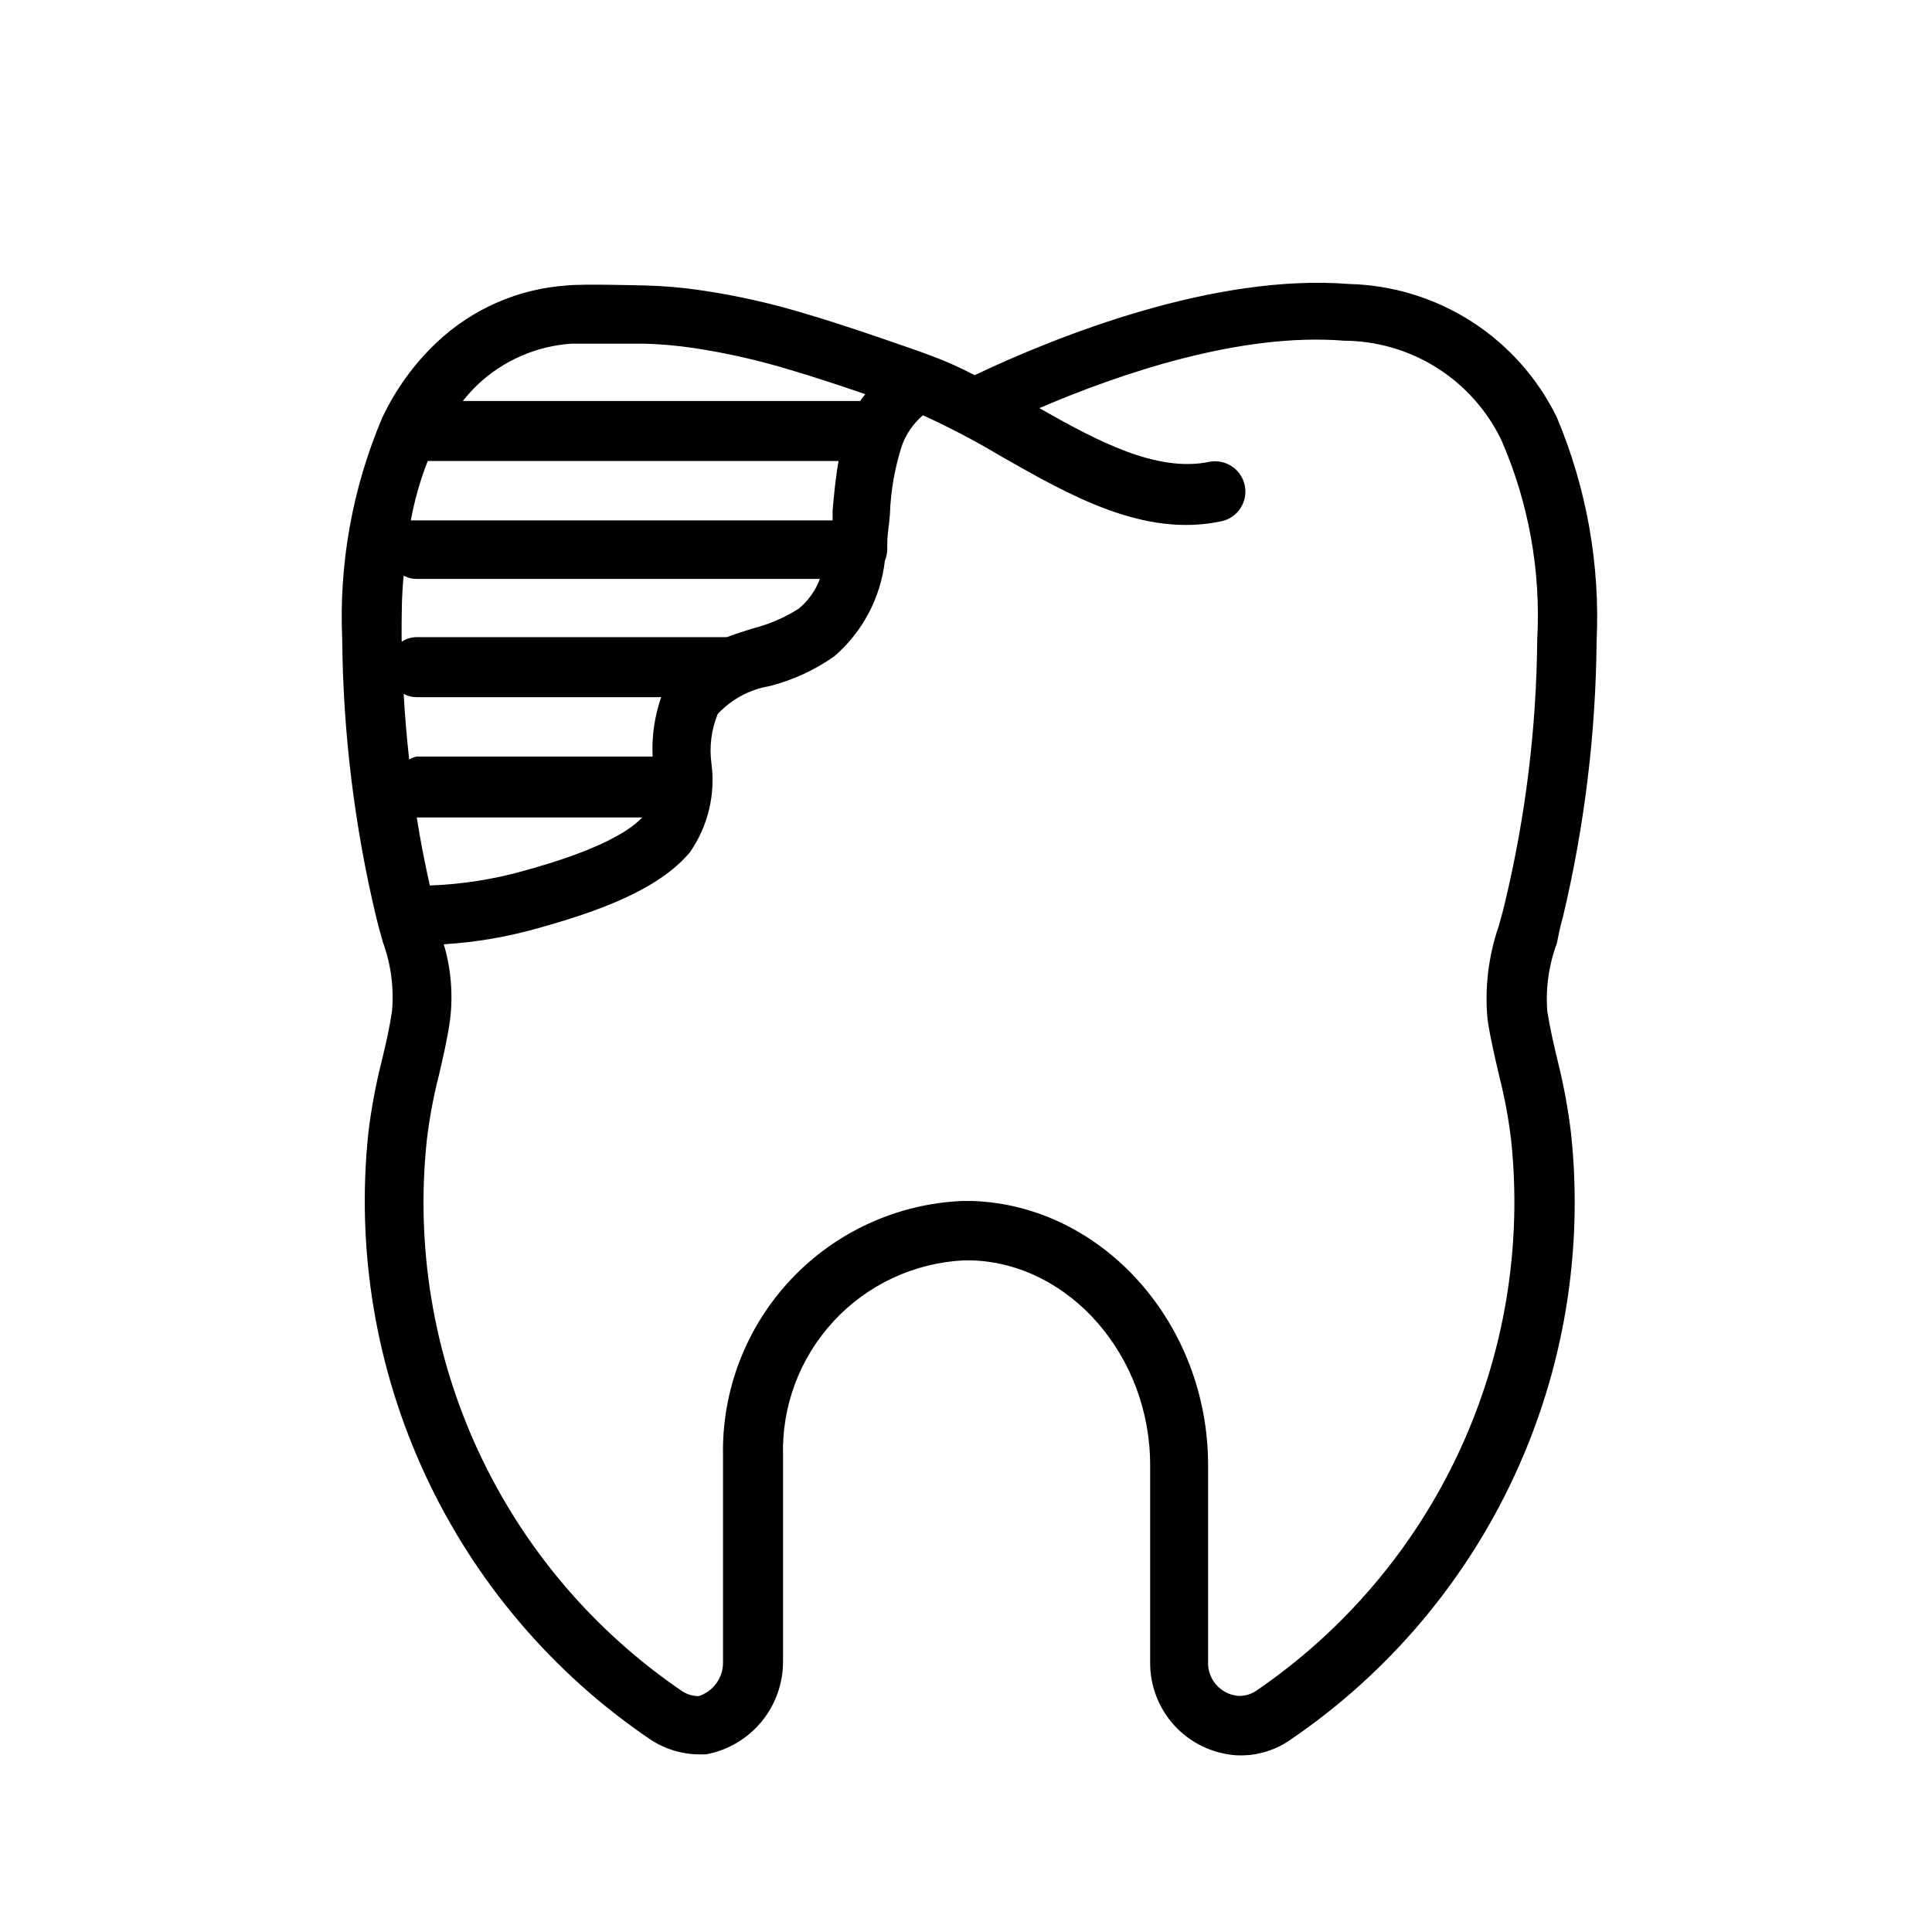 <?xml version="1.0" encoding="UTF-8"?>
<!-- Uploaded to: ICON Repo, www.svgrepo.com, Generator: ICON Repo Mixer Tools -->
<svg fill="#000000" width="800px" height="800px" version="1.1" viewBox="144 144 512 512" xmlns="http://www.w3.org/2000/svg">
 <path d="m558.15 387.17c5.742-24.039 8.754-48.652 8.973-73.367 0.934-20.273-2.672-40.496-10.547-59.199-5.062-10.375-12.883-19.16-22.598-25.395-9.719-6.234-20.965-9.676-32.508-9.949-35.738-2.832-77.461 13.855-99.188 24.168-3.762-1.996-7.652-3.731-11.652-5.199l-1.891-0.707-3.777-1.34c-8.66-2.992-17.711-6.141-27-8.895-9.27-2.848-18.742-4.981-28.34-6.375-4.848-0.715-9.738-1.137-14.641-1.258-0.707 0-16.609-0.473-20.781 0-12.863 0.879-25.02 6.195-34.402 15.035-6.082 5.738-11.023 12.574-14.562 20.152-7.828 18.492-11.434 38.504-10.547 58.566 0.219 24.77 3.227 49.43 8.973 73.523 0.551 2.281 1.18 4.566 1.812 6.769h-0.004c2.113 5.762 2.945 11.914 2.441 18.027-0.629 4.488-1.652 8.895-2.754 13.461-1.586 6.269-2.769 12.633-3.543 19.051-3.262 31.027 1.957 62.359 15.098 90.652 13.141 28.297 33.715 52.496 59.527 70.016 4.043 2.719 8.828 4.121 13.699 4.016h1.18c5.773-1.074 10.984-4.148 14.711-8.684 3.731-4.535 5.742-10.242 5.68-16.113v-54.316c-0.367-13.176 4.434-25.969 13.379-35.648 8.945-9.68 21.32-15.477 34.48-16.148h2.203c25.898 0.867 47.23 25.27 47.23 54.238v52.035l0.004-0.004c-0.117 6.262 2.168 12.328 6.383 16.953 4.219 4.625 10.047 7.461 16.289 7.922 5.055 0.305 10.066-1.078 14.25-3.934 25.836-17.516 46.43-41.727 59.574-70.039s18.348-59.668 15.051-90.707c-0.754-6.391-1.91-12.727-3.465-18.973-1.102-4.566-2.125-8.973-2.832-13.461-0.477-6.121 0.383-12.27 2.519-18.027 0.391-1.891 0.863-4.488 1.574-6.848zm-287.57-141.23c6.777-6.402 15.574-10.246 24.875-10.863h4.016 15.191c4.297 0.113 8.582 0.48 12.832 1.105 8.848 1.316 17.582 3.293 26.137 5.902 6.613 1.969 13.227 4.172 19.68 6.375-0.473 0.629-0.945 1.18-1.34 1.812h-105.33c1.215-1.531 2.531-2.977 3.938-4.332zm-13.223 20.234h108.87c-0.789 4.41-1.18 8.738-1.574 12.988v2.754h-110.21c-0.523-0.035-1.051-0.035-1.574 0 0.988-5.379 2.488-10.652 4.488-15.742zm-6.93 47.23c0-6.062 0-11.652 0.551-16.848 1.039 0.57 2.203 0.871 3.387 0.867h106.9c-1.133 3.074-3.062 5.793-5.59 7.871-3.781 2.414-7.93 4.195-12.281 5.277-2.203 0.707-4.488 1.418-6.769 2.281h-82.262c-1.375 0.016-2.711 0.426-3.859 1.18 0 0-0.078-0.078-0.078-0.629zm1.969 31.488c-0.629-5.668-1.102-11.336-1.418-17.004 1.039 0.57 2.203 0.867 3.387 0.867h64.867-0.004c-1.773 5.051-2.547 10.398-2.281 15.742h-62.582c-0.691 0.172-1.352 0.438-1.969 0.789zm61.797 15.742c-6.769 7.242-25.191 12.438-31.488 14.168v0.004c-8.086 2.266-16.41 3.559-24.797 3.856-1.34-5.984-2.519-11.965-3.465-18.027zm224.04 53.688c0.789 5.117 1.969 10.078 3.07 14.801h-0.004c1.41 5.543 2.461 11.168 3.148 16.848 3.004 28.23-1.719 56.746-13.656 82.508-11.934 25.758-30.641 47.793-54.121 63.754-1.387 0.867-3.012 1.277-4.644 1.18-4.641-0.457-8.105-4.477-7.871-9.133v-52.031c0-37.391-27.867-68.801-62.504-69.98h-2.519v-0.004c-17.316 0.719-33.664 8.188-45.539 20.812-11.875 12.629-18.332 29.402-17.988 46.73v54.555-0.004c0.125 4.144-2.508 7.871-6.457 9.133-1.566 0.004-3.102-0.461-4.406-1.336-23.445-15.949-42.117-37.965-54.027-63.695-11.91-25.734-16.609-54.219-13.594-82.41 0.684-5.703 1.734-11.359 3.148-16.926 1.102-4.723 2.281-9.684 2.992-14.801 0.84-6.731 0.277-13.566-1.652-20.074 8.527-0.527 16.973-1.977 25.188-4.328 15.191-4.25 31.488-9.918 39.988-19.996h0.004c4.809-6.871 6.859-15.301 5.746-23.613-0.59-4.426-0.023-8.93 1.652-13.07 3.621-3.914 8.438-6.516 13.699-7.398 6.148-1.562 11.965-4.231 17.16-7.871 7.535-6.473 12.344-15.559 13.461-25.426 0.414-0.973 0.629-2.016 0.629-3.07v-1.496c0-2.519 0.551-5.117 0.707-7.871h0.004c0.219-6.184 1.305-12.305 3.227-18.188 1.145-3.047 3.039-5.754 5.512-7.871 7.043 3.211 13.902 6.812 20.543 10.785 18.656 10.629 38.023 21.648 58.488 17.32h0.004c4.344-0.895 7.148-5.141 6.258-9.488-0.895-4.348-5.141-7.148-9.488-6.258-13.855 2.832-29.598-5.512-44.949-14.25 21.41-9.211 53.449-20.074 80.688-17.871v0.004c8.75 0.031 17.316 2.531 24.707 7.207 7.394 4.68 13.32 11.348 17.094 19.242 7.203 16.582 10.438 34.613 9.449 52.664-0.199 23.551-3.078 47.004-8.582 69.902-0.473 2.125-1.102 4.25-1.652 6.219-2.734 7.965-3.727 16.418-2.914 24.797z"/>
</svg>